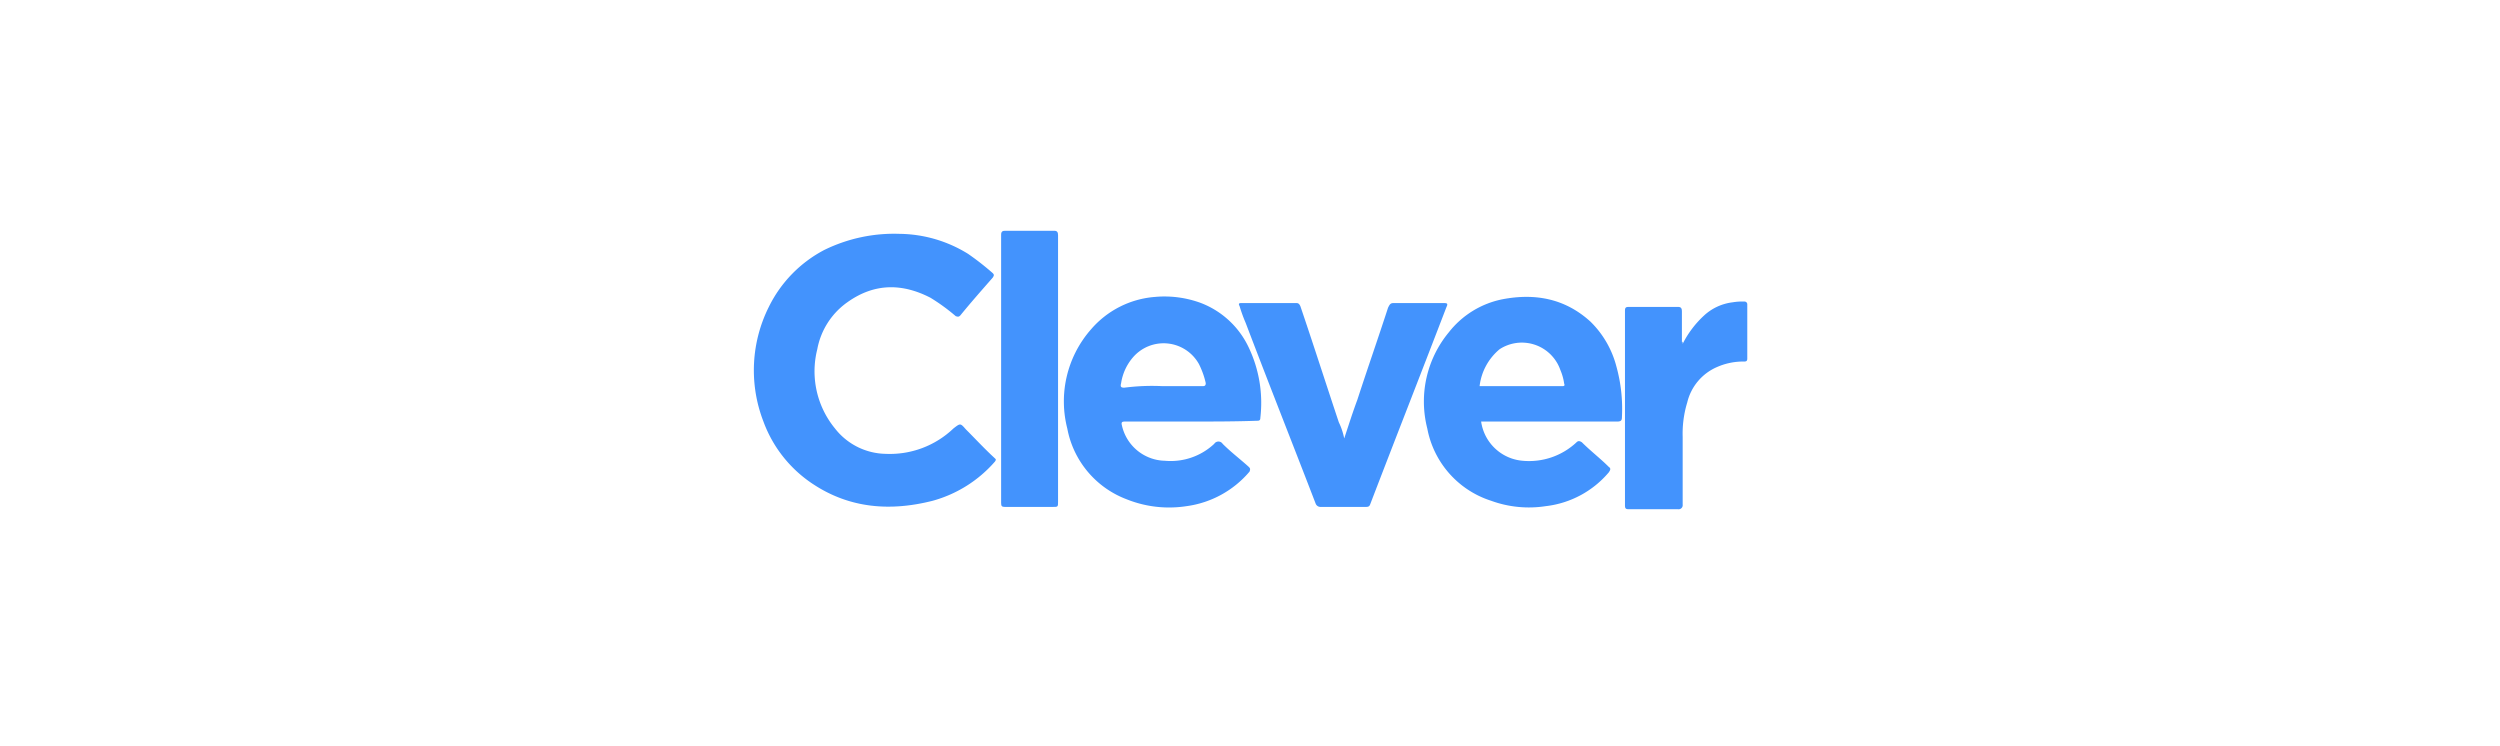<svg xmlns="http://www.w3.org/2000/svg" xmlns:xlink="http://www.w3.org/1999/xlink" width="325" height="97" viewBox="0 0 325 97">
  <defs>
    <clipPath id="clip-path">
      <rect id="Rectangle_2023" data-name="Rectangle 2023" width="325" height="97" transform="translate(-1846 -5956)" fill="none" stroke="#707070" stroke-width="1"/>
    </clipPath>
  </defs>
  <g id="_8" data-name="8" transform="translate(1846 5956)" opacity="0.8" clip-path="url(#clip-path)">
    <g id="_8-clever" data-name="8-clever" transform="translate(-1752.653 -5953)">
      <g id="Group_5853" data-name="Group 5853">
        <path id="Path_8053" data-name="Path 8053" d="M23.6,27.4A17.227,17.227,0,0,1,32.5,30a34.889,34.889,0,0,1,3.2,2.5c.2.2.2.3,0,.6-1.4,1.6-2.9,3.3-4.2,4.9-.2.2-.3.2-.6.1a25.2,25.2,0,0,0-3.3-2.4c-3.7-1.9-7.3-1.9-10.8.6a9.615,9.615,0,0,0-3.9,6.1,11.705,11.705,0,0,0,2.3,10.3A8.536,8.536,0,0,0,21.8,56a11.968,11.968,0,0,0,8.8-3.3c.9-.7.9-.7,1.6.1,1.2,1.2,2.4,2.5,3.7,3.7.2.2.3.2.1.5a16.54,16.54,0,0,1-8.1,5.1c-5.5,1.4-10.8,1-15.6-2.2a16.546,16.546,0,0,1-6.4-8.1,18.427,18.427,0,0,1,.7-14.9,16.629,16.629,0,0,1,7.2-7.4A20.6,20.6,0,0,1,23.6,27.4Z" fill="#1478fc"/>
        <path id="Path_8054" data-name="Path 8054" d="M61.5,51.8H52.9c-.4,0-.5.1-.4.5a5.865,5.865,0,0,0,5.6,4.6,8.272,8.272,0,0,0,6.4-2.2.654.654,0,0,1,1.1,0c1.1,1.1,2.3,2,3.4,3,.2.2.2.3.1.6a12.993,12.993,0,0,1-8.2,4.5,14.8,14.8,0,0,1-7.8-.9,12.244,12.244,0,0,1-7.7-9.2,14.184,14.184,0,0,1,3.1-12.9,12.188,12.188,0,0,1,8.3-4.2,13.66,13.66,0,0,1,6,.8A11.366,11.366,0,0,1,69,42.2a16.749,16.749,0,0,1,1.5,9.1c0,.4-.2.4-.5.4C67.2,51.8,64.3,51.8,61.5,51.8Zm-3.7-4.6H63c.3,0,.4-.1.4-.4a10.639,10.639,0,0,0-.9-2.5,5.255,5.255,0,0,0-8.6-.8,6.659,6.659,0,0,0-1.5,3.3c-.1.4-.1.6.4.6A28.268,28.268,0,0,1,57.8,47.2Z" fill="#1478fc"/>
        <path id="Path_8055" data-name="Path 8055" d="M99.2,51.8a5.956,5.956,0,0,0,5.4,5.1,9.012,9.012,0,0,0,7-2.4c.2-.2.4-.2.7,0,1.1,1.1,2.4,2.1,3.5,3.2.3.2.2.4,0,.7a12.622,12.622,0,0,1-8.2,4.4,14.317,14.317,0,0,1-7.1-.7,12.236,12.236,0,0,1-8.3-9.4A14.109,14.109,0,0,1,95,40.2a11.778,11.778,0,0,1,7-4.3c4.2-.8,8.1-.1,11.4,2.9a12.574,12.574,0,0,1,3.4,5.9,20.6,20.6,0,0,1,.7,6.6c0,.4-.2.5-.6.5H99.2ZM99,47.2h10.8c.2,0,.3-.1.2-.3a7.016,7.016,0,0,0-.5-1.8,5.3,5.3,0,0,0-7.9-2.7A7.369,7.369,0,0,0,99,47.2Z" fill="#1478fc"/>
        <path id="Path_8056" data-name="Path 8056" d="M81.4,54c.6-1.8,1.1-3.4,1.7-5,1.3-4,2.7-8,4-12,.2-.4.3-.6.7-.6h6.6c.4,0,.5.1.3.5-3.3,8.6-6.6,17-9.9,25.6-.1.3-.2.4-.6.4H78.3a.675.675,0,0,1-.6-.4c-3-7.8-6.1-15.6-9.1-23.5a19.453,19.453,0,0,1-.8-2.2c-.1-.2-.2-.4.2-.4h7.2c.3,0,.4.2.5.4,1.7,5,3.3,10,5,15.1A8.581,8.581,0,0,1,81.4,54Z" fill="#1478fc"/>
        <path id="Path_8057" data-name="Path 8057" d="M44.2,45V62.2c0,.7,0,.7-.7.7H37.3c-.4,0-.5-.1-.5-.5V27.5c0-.4.2-.5.5-.5h6.4c.4,0,.5.2.5.6Z" fill="#1478fc"/>
        <path id="Path_8058" data-name="Path 8058" d="M125.4,41.7a12.911,12.911,0,0,1,2.8-3.7,6.644,6.644,0,0,1,3.7-1.7,7.569,7.569,0,0,1,1.5-.1.366.366,0,0,1,.4.4v7c0,.3-.1.4-.4.4a8.424,8.424,0,0,0-3.5.7,6.709,6.709,0,0,0-3.9,4.6,13.953,13.953,0,0,0-.6,4.5v8.8a.53.53,0,0,1-.6.6h-6.4c-.4,0-.5-.1-.5-.5V37.4c0-.4.1-.5.5-.5h6.4c.4,0,.5.2.5.6v4C125.4,41.3,125.4,41.5,125.4,41.7Z" fill="#1478fc"/>
      </g>
    </g>
  </g>
</svg>
